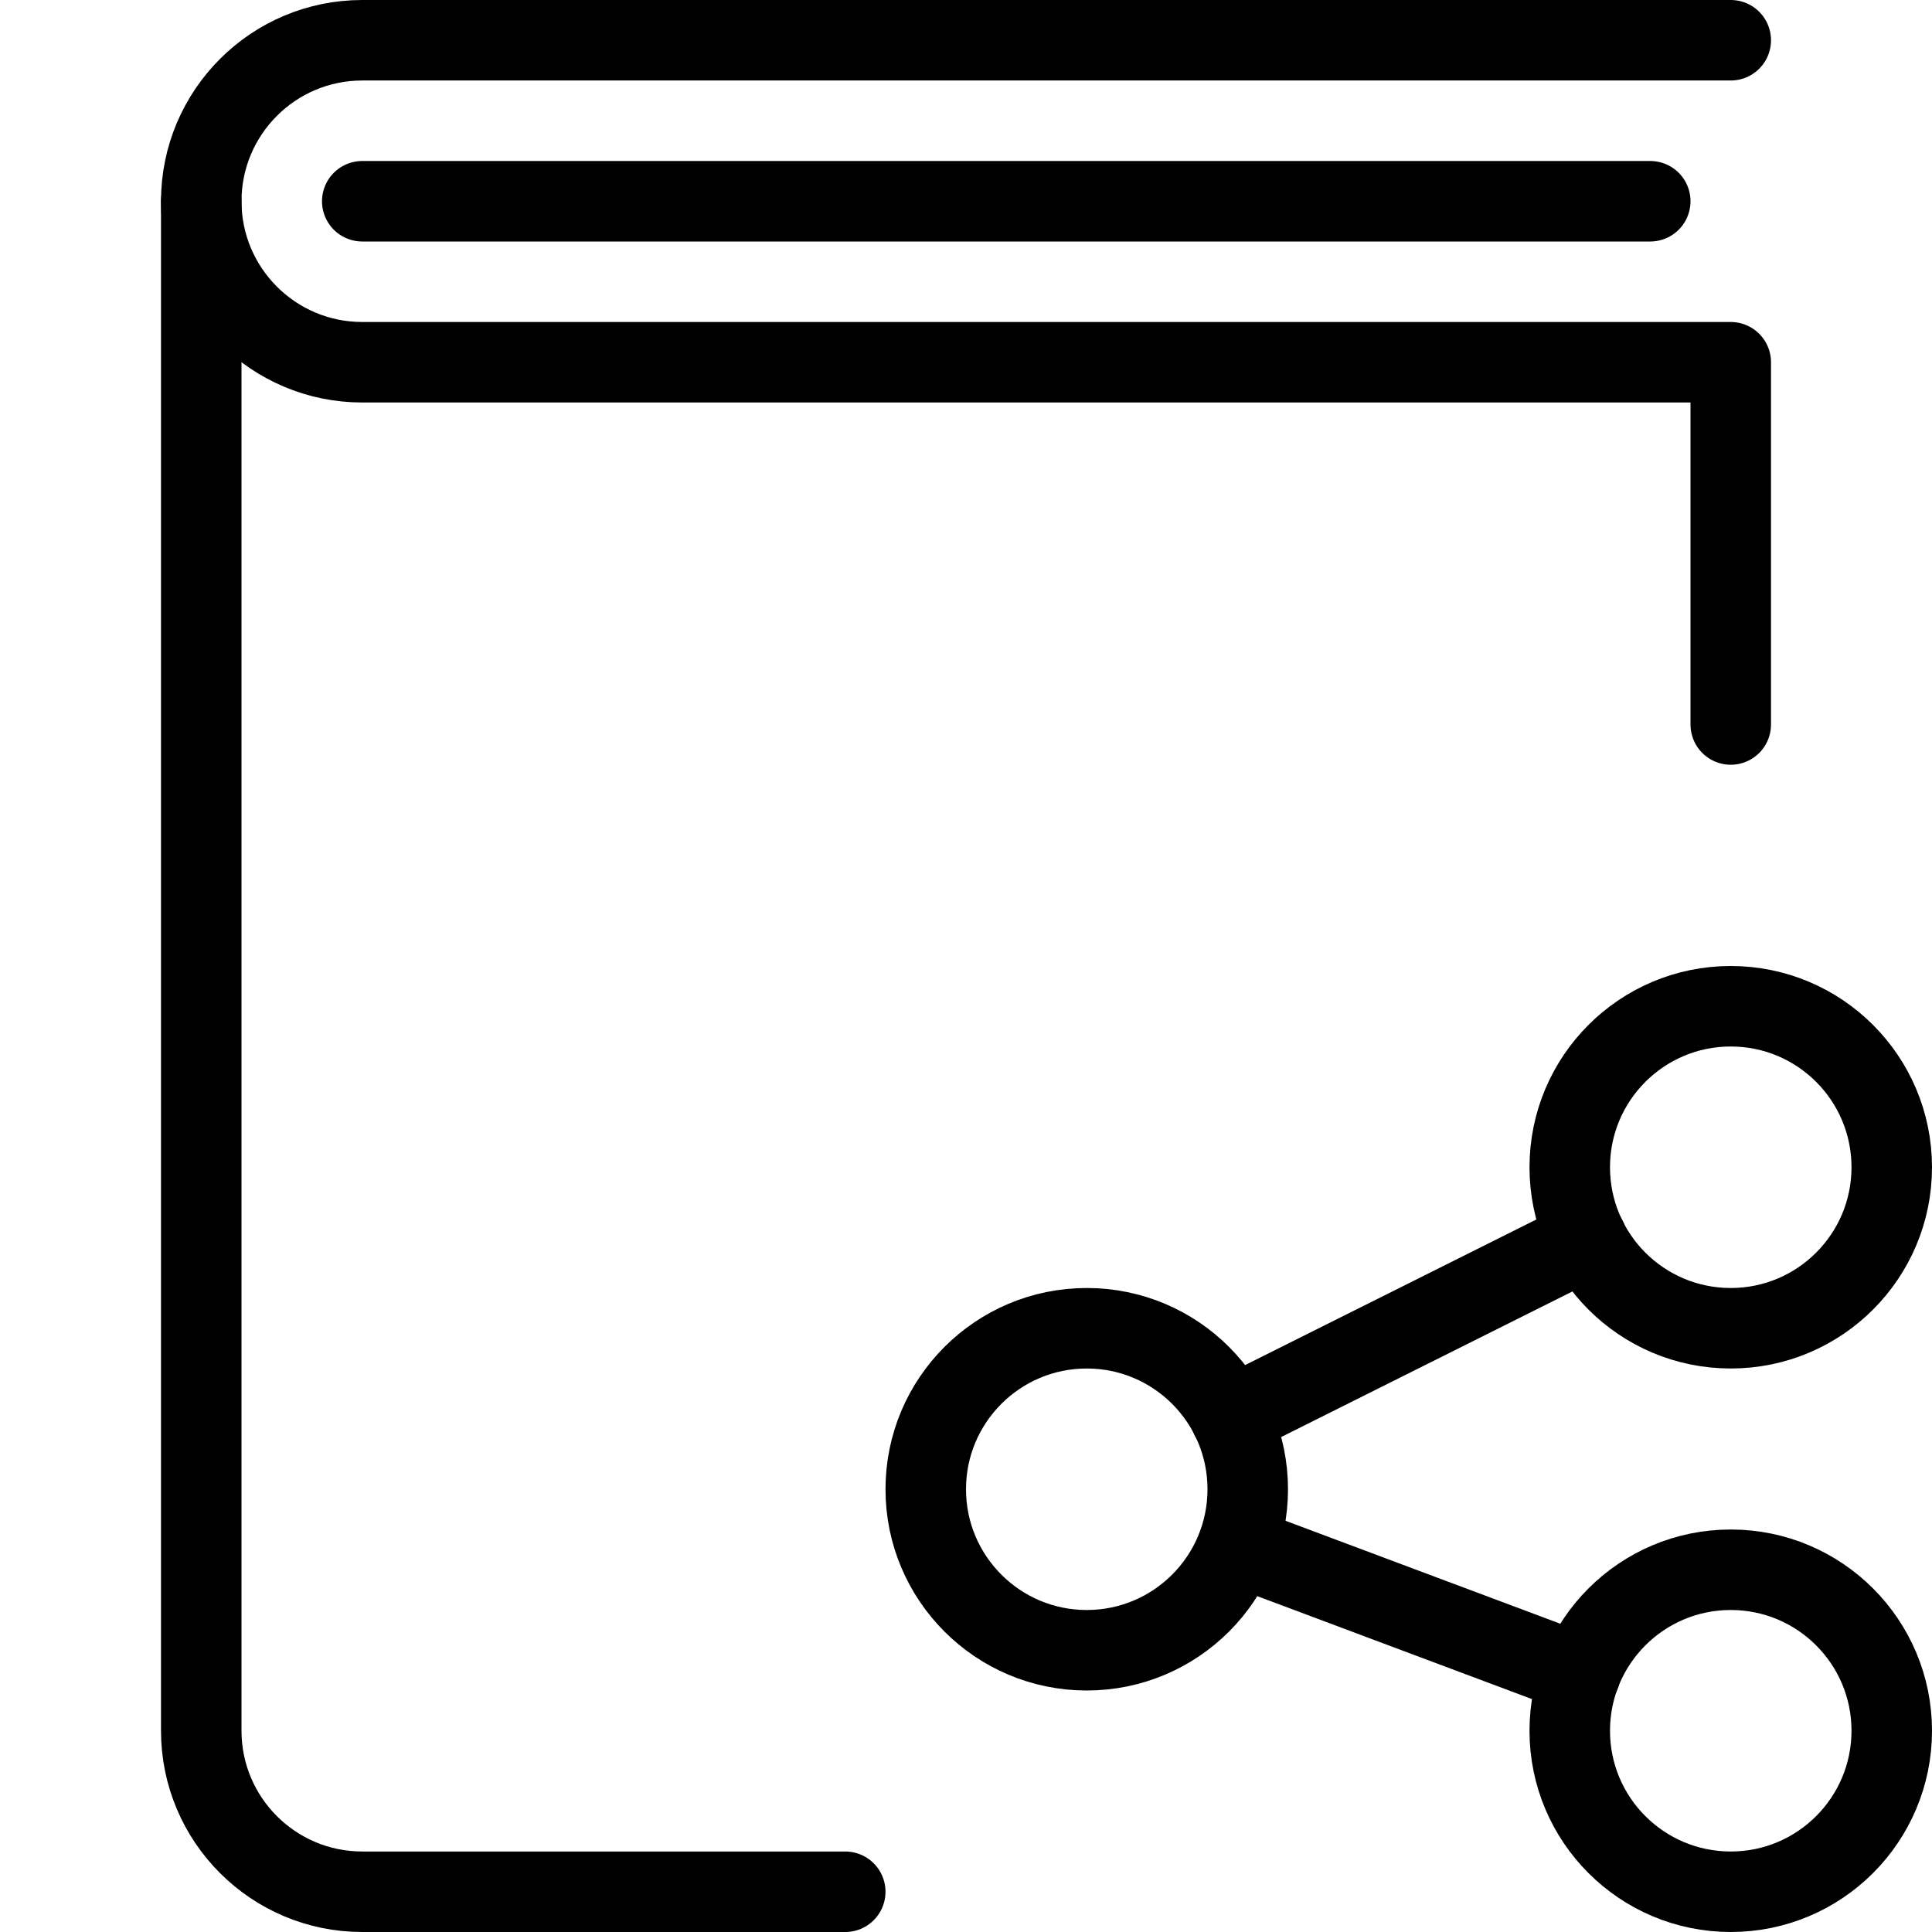 <?xml version="1.0" encoding="utf-8"?>
<!-- Generator: Adobe Illustrator 16.0.3, SVG Export Plug-In . SVG Version: 6.00 Build 0)  -->
<!DOCTYPE svg PUBLIC "-//W3C//DTD SVG 1.1//EN" "http://www.w3.org/Graphics/SVG/1.1/DTD/svg11.dtd">
<svg version="1.1" xmlns="http://www.w3.org/2000/svg" xmlns:xlink="http://www.w3.org/1999/xlink" x="0px" y="0px" width="24px"
	 height="24px" viewBox="0 0 24 24" enable-background="new 0 0 24 24" xml:space="preserve">
<g id="Outline_Icons_1_">
	<g id="Outline_Icons">
	</g>
	<g id="New_icons_1_">
		<g>
			<g>
				
					<circle fill="none" stroke="#000000" stroke-linecap="round" stroke-linejoin="round" stroke-miterlimit="10" cx="21.5" cy="14.5" r="2"/>
				
					<circle fill="none" stroke="#000000" stroke-linecap="round" stroke-linejoin="round" stroke-miterlimit="10" cx="21.5" cy="21.5" r="2"/>
				
					<circle fill="none" stroke="#000000" stroke-linecap="round" stroke-linejoin="round" stroke-miterlimit="10" cx="13.5" cy="18.5" r="2"/>
				
					<line fill="none" stroke="#000000" stroke-linecap="round" stroke-linejoin="round" stroke-miterlimit="10" x1="15.288" y1="17.606" x2="19.713" y2="15.394"/>
				
					<line fill="none" stroke="#000000" stroke-linecap="round" stroke-linejoin="round" stroke-miterlimit="10" x1="15.375" y1="19.203" x2="19.629" y2="20.797"/>
			</g>
			<g>
				
					<line fill="none" stroke="#000000" stroke-linecap="round" stroke-linejoin="round" stroke-miterlimit="10" x1="4.5" y1="2.5" x2="20.5" y2="2.5"/>
				<path fill="none" stroke="#000000" stroke-linecap="round" stroke-linejoin="round" stroke-miterlimit="10" d="M10.5,23.5h-6
					c-1.104,0-2-0.896-2-2v-19"/>
				<path fill="none" stroke="#000000" stroke-linecap="round" stroke-linejoin="round" stroke-miterlimit="10" d="M21.5,0.5h-17
					c-1.104,0-2,0.896-2,2s0.896,2,2,2h17V9"/>
			</g>
		</g>
	</g>
</g>
<g id="Invisible_Shape">
	<rect fill="none" width="24" height="24"/>
</g>
</svg>
